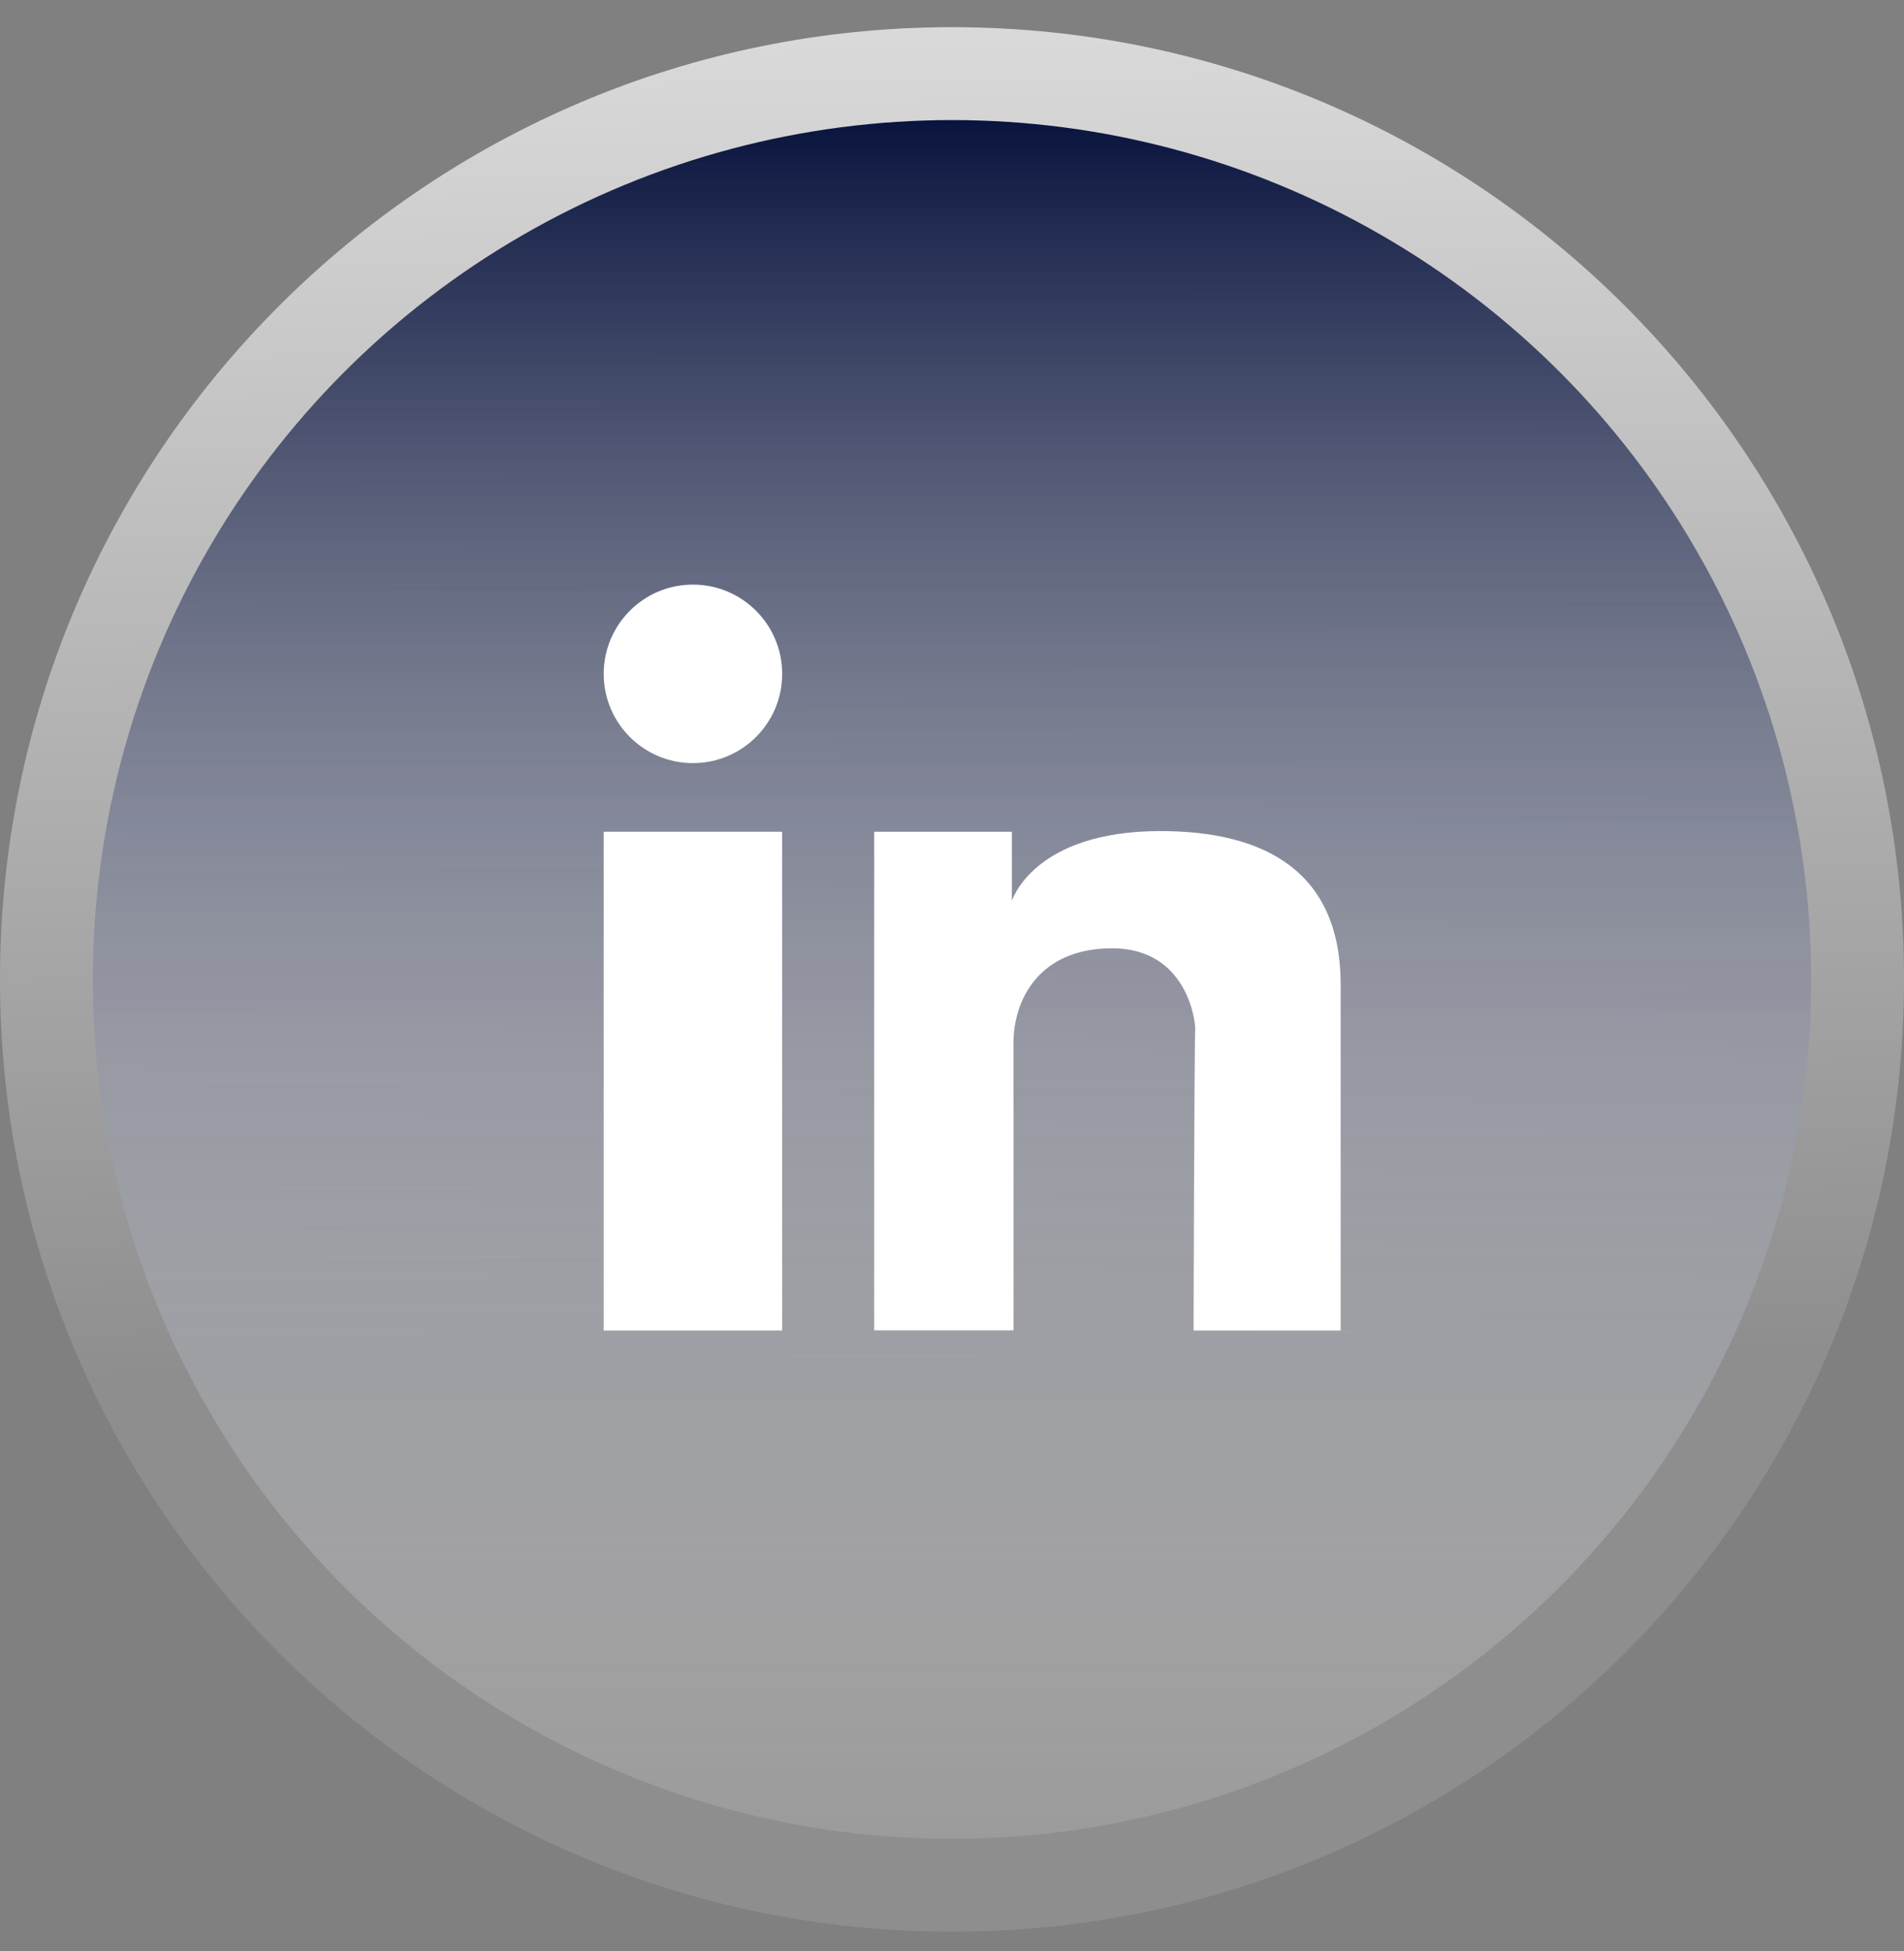 <svg width="41" height="42" viewBox="0 0 41 42" fill="none" xmlns="http://www.w3.org/2000/svg">
<rect x="0" y="0" width="41" height="42" fill="#808080" stroke="none"/>
<path d="M20.5 0.585C31.822 0.585 41 9.764 41 21.085C41 32.407 31.822 41.585 20.5 41.585C9.178 41.585 -4.0119e-07 32.407 -8.96083e-07 21.085C-1.39098e-06 9.764 9.178 0.585 20.5 0.585Z" fill="url(#paint0_linear_1174_7117)"/>
<circle cx="20.5" cy="21.085" r="18.5" fill="url(#paint1_linear_1174_7117)"/>
<path d="M16.843 17.905H13V28.643H16.843V17.905Z" fill="white"/>
<path d="M18.824 17.905H21.789V19.396C21.789 19.396 22.244 17.891 24.988 17.891C27.252 17.891 28.869 18.773 28.869 21.195V28.643H25.702C25.702 28.643 25.719 22.378 25.737 22.186C25.754 21.993 25.562 20.415 23.948 20.415C22.335 20.415 21.824 21.573 21.824 22.448V28.64H18.824V17.902V17.905Z" fill="white"/>
<path d="M14.921 16.428C15.983 16.428 16.843 15.568 16.843 14.507C16.843 13.446 15.983 12.585 14.921 12.585C13.86 12.585 13 13.446 13 14.507C13 15.568 13.86 16.428 14.921 16.428Z" fill="white"/>
<defs>
<linearGradient id="paint0_linear_1174_7117" x1="22.054" y1="56.015" x2="20.946" y2="-13.796" gradientUnits="userSpaceOnUse">
<stop offset="0.38" stop-color="white" stop-opacity="0.11"/>
<stop offset="1" stop-color="white"/>
</linearGradient>
<linearGradient id="paint1_linear_1174_7117" x1="21" y1="2.585" x2="21" y2="41.085" gradientUnits="userSpaceOnUse">
<stop stop-color="#09143E"/>
<stop offset="0.97" stop-color="white" stop-opacity="0.11"/>
</linearGradient>
</defs>
</svg>
